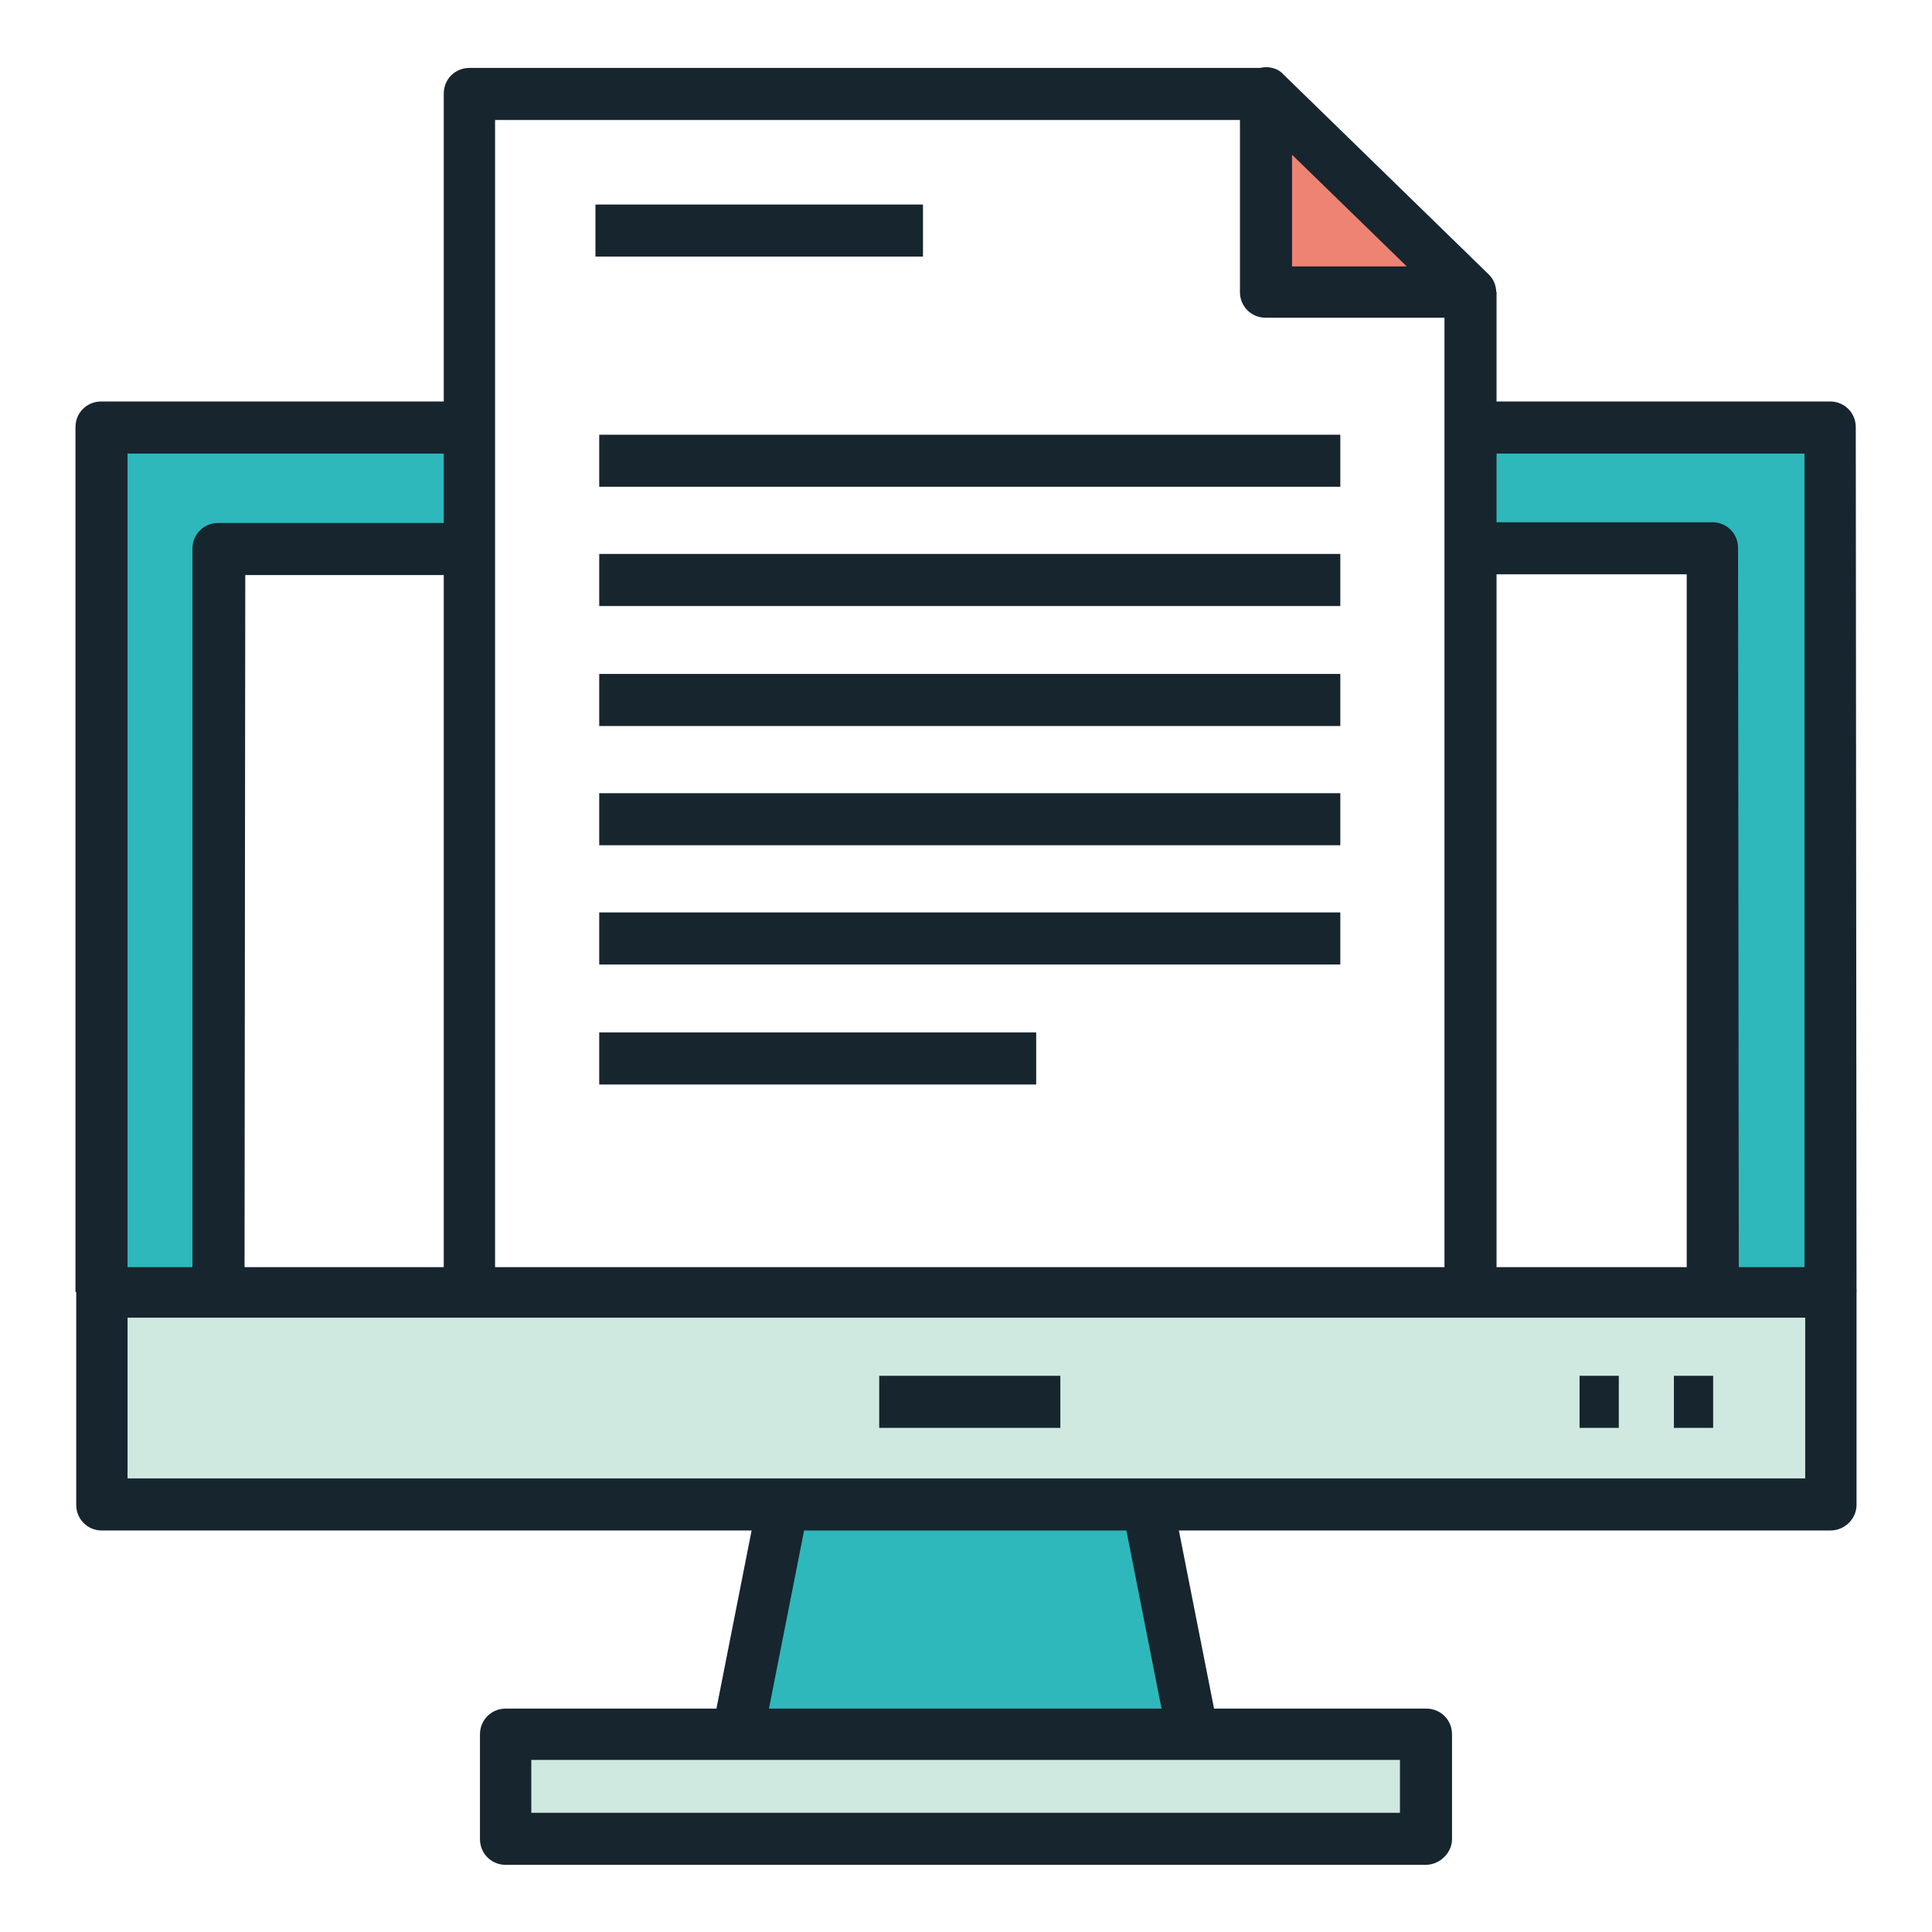<?xml version="1.0" encoding="utf-8"?>
<!-- Svg Vector Icons : http://www.onlinewebfonts.com/icon -->
<!DOCTYPE svg PUBLIC "-//W3C//DTD SVG 1.1//EN" "http://www.w3.org/Graphics/SVG/1.1/DTD/svg11.dtd">
<svg version="1.1" xmlns="http://www.w3.org/2000/svg" xmlns:xlink="http://www.w3.org/1999/xlink" x="0px" y="0px" viewBox="0 0 256 256" enable-background="new 0 0 256 256" xml:space="preserve">
<g> <path fill="#d0e9e0" d="M242.5,171.2v28.1h-229v-28.1H242.5z"/> <path fill="#2eb8bb" d="M242.5,56.7v114.5H227V72.7h-32.2v-16H242.5z"/> <path fill="#ef8373" d="M194.8,38.7h-27.1V12.4L194.8,38.7z"/> <path fill="#d0e9e0" d="M188.9,229.8v13.9H67v-13.9H188.9z"/> <path fill="#2eb8bb" d="M152.1,199.3l6,30.4H97.8l6-30.4H152.1z M62.2,56.7v16H28.9v98.5H13.4V56.7H62.2z"/> <path fill="#17252f" d="M32.4,171.2h-6.9V72.7c0-1.9,1.5-3.4,3.4-3.4h33.3v6.9H32.5L32.4,171.2z"/> <path fill="#17252f" d="M16.9,171.2H10V56.6c0-1.9,1.5-3.4,3.4-3.4l0,0h48.8v6.9H16.9V171.2z M246,171.2h-6.9V60.1h-44.3v-6.9h47.7 c1.9,0,3.4,1.5,3.4,3.4L246,171.2z"/> <path fill="#17252f" d="M230.4,171.2h-6.9V76.1h-28.7v-6.9h32.1c1.9,0,3.4,1.5,3.4,3.4L230.4,171.2z M148.7,200l6.7-1.3l6,30.4 l-6.7,1.3L148.7,200z M94.4,229.1l6-30.4l6.7,1.3l-6,30.4L94.4,229.1z"/> <path fill="#17252f" d="M188.9,247.1H67c-1.9,0-3.4-1.5-3.4-3.4v-13.9c0-1.9,1.5-3.4,3.4-3.4h122c1.9,0,3.4,1.5,3.4,3.4v13.9 C192.4,245.5,190.8,247.1,188.9,247.1z M70.4,240.2h115.1v-7H70.4V240.2z M242.5,202.8h-229c-1.9,0-3.4-1.5-3.4-3.4l0,0v-28.1 c0-1.9,1.5-3.4,3.4-3.4h229.1c1.9,0,3.4,1.5,3.4,3.4v28.1C246,201.2,244.5,202.8,242.5,202.8C242.5,202.8,242.5,202.8,242.5,202.8 L242.5,202.8z M16.9,195.9h222.3v-21.3H16.9V195.9z"/> <path fill="#17252f" d="M116.5,182.3h24v6.9h-24V182.3z M221.8,182.3h5.2v6.9h-5.2V182.3z M209.3,182.3h5.2v6.9h-5.2V182.3z  M65.7,171.2h-6.9V12.4c0-1.9,1.5-3.4,3.4-3.4l0,0h105.4v6.9h-102V171.2z M191.4,38.7h6.9v132.5h-6.9V38.7z"/> <path fill="#17252f" d="M194.8,42.1h-27.1c-1.9,0-3.4-1.5-3.4-3.4V12.4c0-1.9,1.5-3.4,3.4-3.5c0.9,0,1.8,0.3,2.4,1l27.1,26.4 c1.4,1.3,1.4,3.5,0.1,4.9c-0.6,0.6-1.5,1-2.4,1.1L194.8,42.1z M171.2,35.3h15.2l-15.2-14.8V35.3z M78.9,27.1h43.4V34H78.9V27.1z  M79.4,57.6h98.2v6.9H79.4V57.6z M79.4,73.4h98.2v6.9H79.4V73.4z M79.4,89.3h98.2v6.9H79.4V89.3z M79.4,105.1h98.2v6.9H79.4V105.1z  M79.4,120.9h98.2v6.9H79.4V120.9z M79.4,136.8h57.9v6.9H79.4V136.8z"/></g>
</svg>